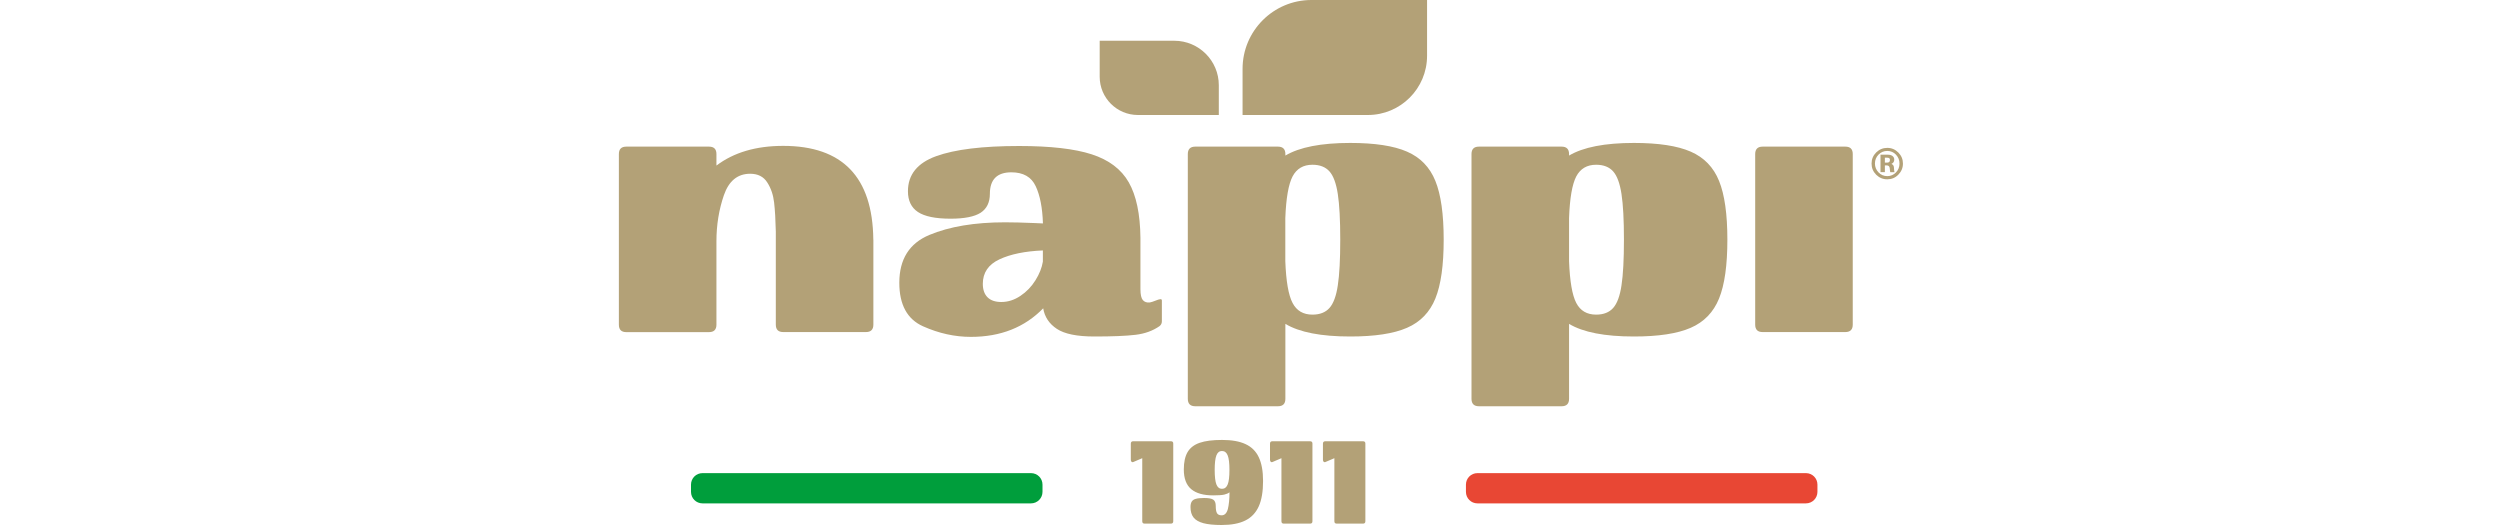 <?xml version="1.0" encoding="utf-8"?>
<!-- Generator: Adobe Illustrator 26.1.0, SVG Export Plug-In . SVG Version: 6.00 Build 0)  -->
<svg version="1.1" id="Livello_1" xmlns="http://www.w3.org/2000/svg" xmlns:xlink="http://www.w3.org/1999/xlink" x="0px" y="0px"
	 viewBox="0 0 400 84" style="enable-background:new 0 0 400 84;" xml:space="preserve">
<style type="text/css">
	.st0{fill-rule:evenodd;clip-rule:evenodd;fill:#B3A177;}
	.st1{fill:#B3A177;}
	.st2{fill-rule:evenodd;clip-rule:evenodd;fill:#009E3C;}
	.st3{fill-rule:evenodd;clip-rule:evenodd;fill:#E84734;}
</style>
<g>
	<path class="st0" d="M209.83,0c-6.09,0-11.02,4.94-11.02,11.02v7.38h20.04c5.24,0,9.48-4.24,9.48-9.48V0H209.83z"/>
	<path class="st0" d="M187.89,6.52h-11.94v5.76c0,3.38,2.74,6.12,6.12,6.12h12.94v-4.76C195.01,9.71,191.82,6.52,187.89,6.52"/>
	<path class="st1" d="M187.72,70.97V83.4c0,0.25-0.13,0.38-0.38,0.38h-4.2c-0.25,0-0.38-0.12-0.38-0.38V73.31l-1.45,0.62
		c-0.03,0.01-0.06,0.02-0.09,0.02c-0.09,0-0.16-0.04-0.21-0.11c-0.05-0.08-0.08-0.17-0.08-0.28v-2.58c0-0.25,0.13-0.38,0.38-0.38
		h6.02C187.6,70.6,187.72,70.72,187.72,70.97"/>
	<path class="st1" d="M196.72,78.77c-0.2,0.16-0.48,0.28-0.85,0.37c-0.36,0.08-0.96,0.12-1.77,0.12c-1.54,0-2.71-0.33-3.5-0.99
		s-1.19-1.71-1.19-3.15c0-1.17,0.2-2.09,0.6-2.78c0.4-0.68,1.04-1.18,1.93-1.49c0.89-0.31,2.08-0.46,3.59-0.46
		c1.55,0,2.8,0.22,3.76,0.67c0.96,0.44,1.67,1.15,2.12,2.11c0.45,0.96,0.68,2.22,0.68,3.79c0,1.68-0.23,3.04-0.69,4.06
		c-0.47,1.03-1.18,1.78-2.15,2.26c-0.97,0.48-2.23,0.72-3.8,0.72c-1.22,0-2.19-0.1-2.91-0.29c-0.72-0.2-1.25-0.5-1.57-0.91
		c-0.33-0.42-0.49-0.97-0.49-1.68c0-0.38,0.07-0.67,0.2-0.87c0.13-0.21,0.35-0.36,0.67-0.44c0.31-0.09,0.75-0.13,1.32-0.13
		c0.72,0,1.2,0.09,1.46,0.27c0.26,0.18,0.39,0.52,0.39,1.01c0,0.52,0.06,0.89,0.19,1.13c0.13,0.24,0.38,0.36,0.75,0.36
		c0.48,0,0.81-0.33,1-1.01C196.62,80.76,196.72,79.87,196.72,78.77 M195.51,72.16c-0.42,0-0.71,0.24-0.89,0.71
		c-0.18,0.47-0.27,1.25-0.27,2.32c0,1.07,0.09,1.84,0.27,2.31c0.18,0.47,0.48,0.71,0.89,0.71c0.43,0,0.73-0.23,0.92-0.7
		c0.19-0.47,0.28-1.24,0.28-2.32s-0.09-1.85-0.28-2.32C196.25,72.4,195.94,72.16,195.51,72.16"/>
	<path class="st1" d="M209.99,70.97V83.4c0,0.25-0.12,0.38-0.38,0.38h-4.2c-0.25,0-0.38-0.12-0.38-0.38V73.31l-1.45,0.62
		c-0.03,0.01-0.06,0.02-0.09,0.02c-0.09,0-0.16-0.04-0.21-0.11c-0.05-0.08-0.08-0.17-0.08-0.28v-2.58c0-0.25,0.13-0.38,0.38-0.38
		h6.02C209.86,70.6,209.99,70.72,209.99,70.97"/>
	<path class="st1" d="M218.46,70.97V83.4c0,0.25-0.13,0.38-0.38,0.38h-4.2c-0.25,0-0.38-0.12-0.38-0.38V73.31l-1.45,0.62
		c-0.03,0.01-0.06,0.02-0.09,0.02c-0.09,0-0.16-0.04-0.21-0.11c-0.05-0.08-0.08-0.17-0.08-0.28v-2.58c0-0.25,0.13-0.38,0.38-0.38
		h6.02C218.33,70.6,218.46,70.72,218.46,70.97"/>
	<path class="st1" d="M303.73,27.95c-0.49,0.5-1.08,0.74-1.77,0.74c-0.69,0-1.28-0.25-1.78-0.74c-0.49-0.5-0.73-1.09-0.73-1.78
		c0-0.7,0.25-1.29,0.74-1.78c0.5-0.49,1.09-0.73,1.78-0.73c0.69,0,1.27,0.25,1.77,0.75c0.49,0.5,0.73,1.08,0.73,1.77
		C304.47,26.86,304.22,27.45,303.73,27.95 M303.36,24.75c-0.38-0.4-0.85-0.6-1.39-0.6c-0.56,0-1.02,0.2-1.41,0.59
		c-0.38,0.39-0.57,0.87-0.57,1.42c0,0.55,0.19,1.02,0.57,1.42c0.38,0.4,0.85,0.6,1.4,0.6c0.55,0,1.02-0.2,1.4-0.6
		c0.38-0.39,0.56-0.87,0.56-1.42C303.92,25.62,303.73,25.15,303.36,24.75 M302.45,27.54c-0.03-0.05-0.05-0.15-0.06-0.32l-0.02-0.19
		c0-0.04,0-0.07-0.01-0.09c0-0.03,0-0.06-0.01-0.07c-0.04-0.27-0.2-0.41-0.5-0.41h-0.27v1.08h-0.7v-2.79h1.18
		c0.28,0,0.52,0.06,0.7,0.18c0.21,0.14,0.32,0.34,0.32,0.61c0,0.32-0.15,0.54-0.45,0.68c0.13,0.06,0.23,0.14,0.3,0.24
		c0.05,0.09,0.09,0.2,0.1,0.34c0.01,0.05,0.01,0.11,0.01,0.18l0.01,0.1c0,0.04,0,0.07,0.01,0.1c0.01,0.15,0.03,0.28,0.07,0.37
		H302.45z M301.95,25.23h-0.37v0.79h0.36c0.3,0,0.45-0.14,0.45-0.43C302.4,25.35,302.25,25.23,301.95,25.23"/>
	<path class="st2" d="M164.96,80.54H112.4c-1.02,0-1.84-0.82-1.84-1.84v-1.16c0-1.02,0.82-1.84,1.84-1.84h52.56
		c1.02,0,1.84,0.82,1.84,1.84v1.16C166.8,79.71,165.97,80.54,164.96,80.54"/>
	<path class="st3" d="M288.95,80.54h-52.56c-1.02,0-1.84-0.82-1.84-1.84v-1.16c0-1.02,0.82-1.84,1.84-1.84h52.56
		c1.02,0,1.84,0.82,1.84,1.84v1.16C290.79,79.71,289.97,80.54,288.95,80.54"/>
	<path class="st1" d="M139.74,38.35v13.59c0,0.79-0.4,1.19-1.19,1.19h-13.23c-0.79,0-1.19-0.39-1.19-1.19V38.59v-1.54
		c-0.04-1.86-0.13-3.4-0.27-4.63c-0.14-1.23-0.5-2.3-1.1-3.23c-0.59-0.93-1.5-1.39-2.73-1.39c-2.02,0-3.42,1.15-4.21,3.44
		c-0.79,2.3-1.19,4.75-1.19,7.36v13.35c0,0.79-0.4,1.19-1.19,1.19h-13.23c-0.79,0-1.19-0.39-1.19-1.19V24.65
		c0-0.79,0.39-1.19,1.19-1.19h13.23c0.79,0,1.19,0.39,1.19,1.19v1.84c2.77-2.1,6.33-3.15,10.68-3.15c9.49,0,14.3,4.99,14.42,14.95
		V38.35z"/>
	<path class="st1" d="M184.86,48.11c0.34-0.14,0.59-0.22,0.77-0.24c0.18-0.02,0.27,0.05,0.27,0.21v3.32c0,0.32-0.12,0.57-0.36,0.77
		c-1.07,0.75-2.35,1.22-3.86,1.4c-1.5,0.18-3.7,0.27-6.59,0.27c-2.77,0-4.77-0.41-5.99-1.22c-1.23-0.81-1.96-1.91-2.19-3.29
		c-2.97,3.05-6.82,4.57-11.57,4.57c-2.57,0-5.12-0.56-7.65-1.69c-2.53-1.13-3.8-3.45-3.8-6.97c0-3.76,1.6-6.31,4.81-7.65
		c3.2-1.34,7.24-2.02,12.11-2.02c1.26,0,2.85,0.04,4.75,0.12l1.31,0.06c-0.08-2.49-0.46-4.48-1.16-5.96
		c-0.69-1.48-1.99-2.22-3.89-2.22c-2.29,0-3.44,1.15-3.44,3.44c0,1.38-0.5,2.39-1.48,3.03c-0.99,0.63-2.59,0.95-4.81,0.95
		c-2.41,0-4.15-0.36-5.22-1.07s-1.6-1.82-1.6-3.32c0-2.65,1.5-4.52,4.51-5.61c3.01-1.09,7.44-1.63,13.29-1.63
		c4.98,0,8.85,0.44,11.6,1.33c2.75,0.89,4.73,2.38,5.93,4.48s1.83,5.06,1.87,8.9v0.12v8.07c0,0.87,0.13,1.45,0.38,1.75
		c0.26,0.3,0.62,0.43,1.1,0.39C184.22,48.34,184.53,48.25,184.86,48.11 M163.27,47.34c0.97-0.65,1.77-1.48,2.4-2.49
		c0.63-1.01,1.03-2.01,1.19-3v-1.78c-2.85,0.12-5.16,0.59-6.94,1.42c-1.78,0.83-2.67,2.14-2.67,3.92c0,0.95,0.26,1.67,0.77,2.17
		c0.51,0.5,1.25,0.74,2.19,0.74C161.28,48.32,162.3,47.99,163.27,47.34"/>
	<path class="st1" d="M225.12,24.26c2.14,0.93,3.65,2.49,4.54,4.69c0.89,2.19,1.33,5.33,1.33,9.4c0,4.08-0.44,7.21-1.33,9.41
		c-0.89,2.19-2.4,3.76-4.54,4.69c-2.13,0.93-5.16,1.39-9.08,1.39c-4.67,0-8.13-0.67-10.38-2.02v11.99c0,0.79-0.39,1.19-1.19,1.19
		h-13.23c-0.79,0-1.19-0.4-1.19-1.19V24.65c0-0.79,0.4-1.19,1.19-1.19h13.23c0.79,0,1.19,0.4,1.19,1.19v0.24
		c2.25-1.34,5.72-2.02,10.38-2.02C219.96,22.87,222.99,23.33,225.12,24.26 M212.72,49.27c0.63-0.71,1.08-1.92,1.33-3.62
		c0.26-1.7,0.39-4.13,0.39-7.3c0-3.16-0.13-5.6-0.39-7.3c-0.26-1.7-0.7-2.91-1.33-3.62c-0.63-0.71-1.54-1.07-2.73-1.07
		c-1.46,0-2.52,0.62-3.18,1.87c-0.65,1.25-1.04,3.47-1.16,6.68v6.88c0.12,3.2,0.5,5.43,1.16,6.68c0.65,1.25,1.71,1.87,3.18,1.87
		C211.18,50.34,212.09,49.98,212.72,49.27"/>
	<path class="st1" d="M270.51,24.26c2.14,0.93,3.65,2.49,4.54,4.69c0.89,2.19,1.33,5.33,1.33,9.4c0,4.08-0.44,7.21-1.33,9.41
		c-0.89,2.19-2.4,3.76-4.54,4.69c-2.13,0.93-5.16,1.39-9.08,1.39c-4.67,0-8.13-0.67-10.38-2.02v11.99c0,0.79-0.4,1.19-1.19,1.19
		h-13.23c-0.79,0-1.19-0.4-1.19-1.19V24.65c0-0.79,0.39-1.19,1.19-1.19h13.23c0.79,0,1.19,0.4,1.19,1.19v0.24
		c2.25-1.34,5.72-2.02,10.38-2.02C265.35,22.87,268.38,23.33,270.51,24.26 M258.11,49.27c0.63-0.71,1.08-1.92,1.33-3.62
		c0.26-1.7,0.39-4.13,0.39-7.3c0-3.16-0.13-5.6-0.39-7.3c-0.26-1.7-0.7-2.91-1.33-3.62c-0.63-0.71-1.54-1.07-2.73-1.07
		c-1.46,0-2.52,0.62-3.18,1.87c-0.65,1.25-1.04,3.47-1.15,6.68v6.88c0.12,3.2,0.5,5.43,1.15,6.68c0.65,1.25,1.71,1.87,3.18,1.87
		C256.57,50.34,257.48,49.98,258.11,49.27"/>
	<path class="st1" d="M282.02,53.13c-0.79,0-1.19-0.39-1.19-1.19V24.65c0-0.79,0.4-1.19,1.19-1.19h13.23c0.79,0,1.19,0.39,1.19,1.19
		v27.29c0,0.79-0.4,1.19-1.19,1.19H282.02z"/>
</g>
</svg>
